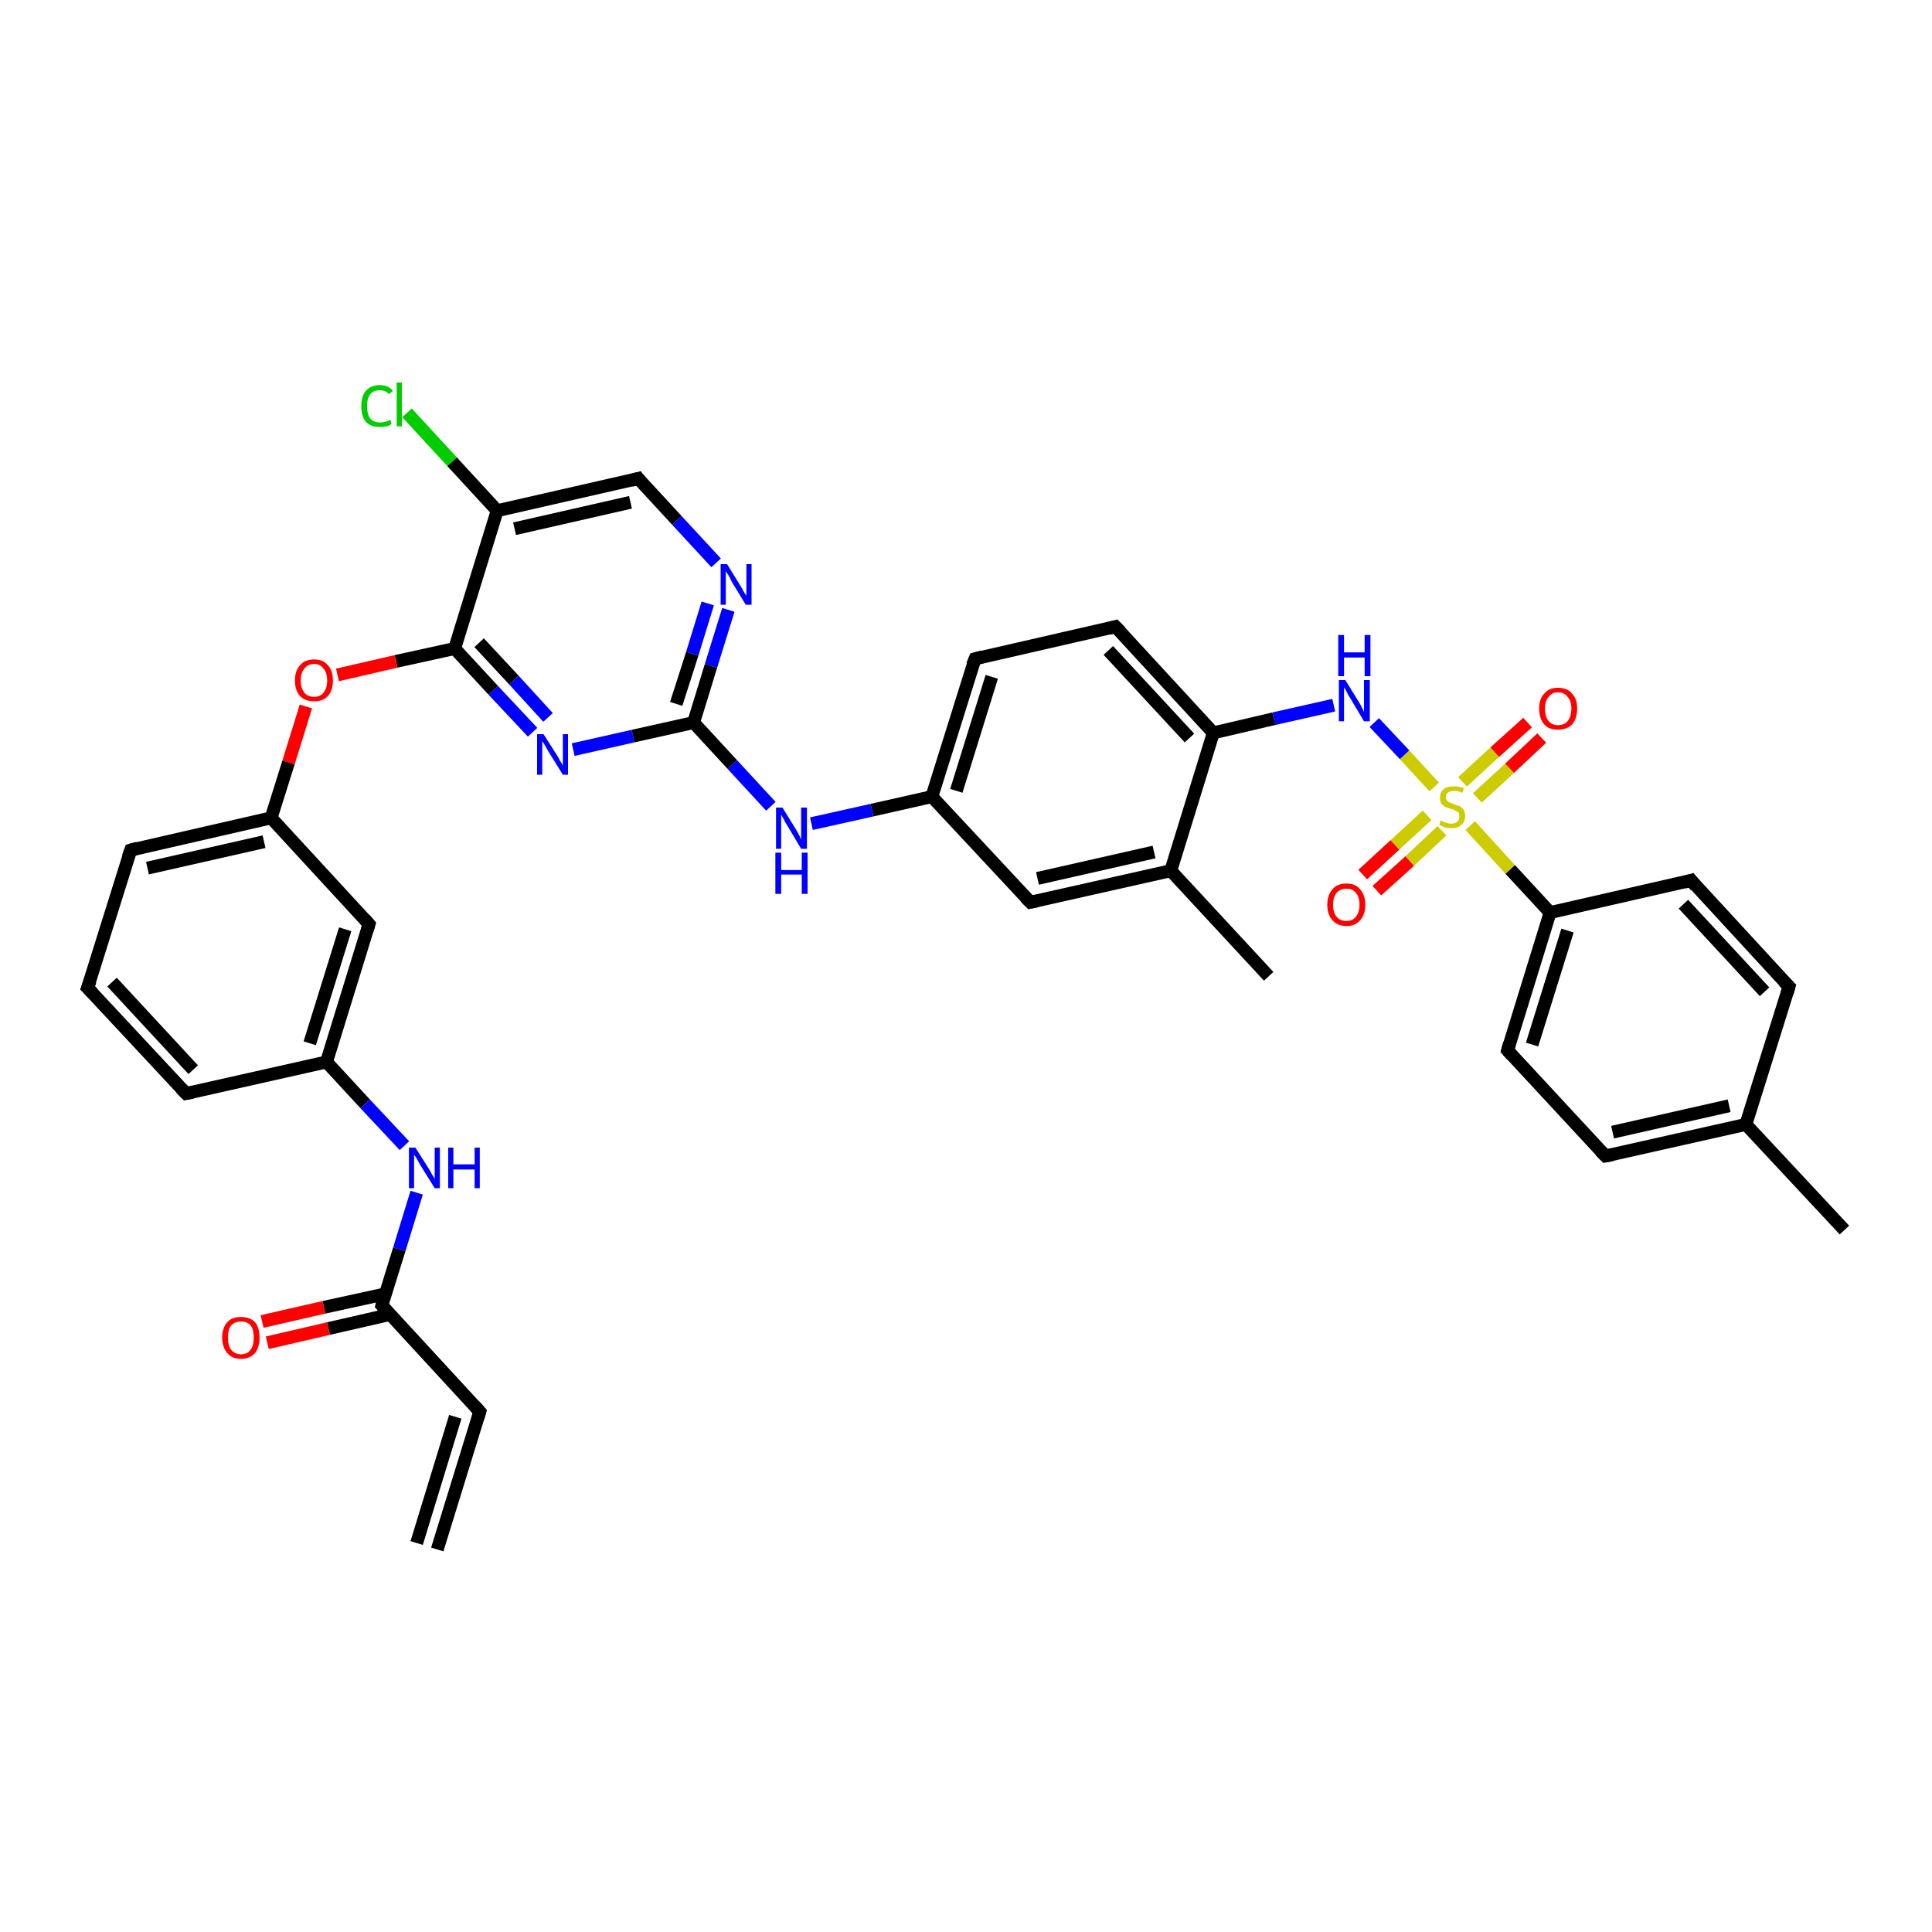 <?xml version='1.0' encoding='iso-8859-1'?>
<svg version='1.1' baseProfile='full'
              xmlns='http://www.w3.org/2000/svg'
                      xmlns:rdkit='http://www.rdkit.org/xml'
                      xmlns:xlink='http://www.w3.org/1999/xlink'
                  xml:space='preserve'
width='300px' height='300px' viewBox='0 0 300 300'>
<!-- END OF HEADER -->
<rect style='opacity:1.0;fill:#FFFFFF;stroke:none' width='300.0' height='300.0' x='0.0' y='0.0'> </rect>
<path class='bond-0 atom-0 atom-1' d='M 286.4,191.0 L 271.1,174.6' style='fill:none;fill-rule:evenodd;stroke:#000000;stroke-width:2.0px;stroke-linecap:butt;stroke-linejoin:miter;stroke-opacity:1' />
<path class='bond-1 atom-1 atom-2' d='M 271.1,174.6 L 249.3,179.5' style='fill:none;fill-rule:evenodd;stroke:#000000;stroke-width:2.0px;stroke-linecap:butt;stroke-linejoin:miter;stroke-opacity:1' />
<path class='bond-1 atom-1 atom-2' d='M 268.5,171.7 L 250.4,175.8' style='fill:none;fill-rule:evenodd;stroke:#000000;stroke-width:2.0px;stroke-linecap:butt;stroke-linejoin:miter;stroke-opacity:1' />
<path class='bond-2 atom-2 atom-3' d='M 249.3,179.5 L 234.1,163.1' style='fill:none;fill-rule:evenodd;stroke:#000000;stroke-width:2.0px;stroke-linecap:butt;stroke-linejoin:miter;stroke-opacity:1' />
<path class='bond-3 atom-3 atom-4' d='M 234.1,163.1 L 240.7,141.7' style='fill:none;fill-rule:evenodd;stroke:#000000;stroke-width:2.0px;stroke-linecap:butt;stroke-linejoin:miter;stroke-opacity:1' />
<path class='bond-3 atom-3 atom-4' d='M 237.9,162.2 L 243.4,144.5' style='fill:none;fill-rule:evenodd;stroke:#000000;stroke-width:2.0px;stroke-linecap:butt;stroke-linejoin:miter;stroke-opacity:1' />
<path class='bond-4 atom-4 atom-5' d='M 240.7,141.7 L 262.6,136.7' style='fill:none;fill-rule:evenodd;stroke:#000000;stroke-width:2.0px;stroke-linecap:butt;stroke-linejoin:miter;stroke-opacity:1' />
<path class='bond-5 atom-5 atom-6' d='M 262.6,136.7 L 277.8,153.2' style='fill:none;fill-rule:evenodd;stroke:#000000;stroke-width:2.0px;stroke-linecap:butt;stroke-linejoin:miter;stroke-opacity:1' />
<path class='bond-5 atom-5 atom-6' d='M 261.4,140.4 L 274.0,154.0' style='fill:none;fill-rule:evenodd;stroke:#000000;stroke-width:2.0px;stroke-linecap:butt;stroke-linejoin:miter;stroke-opacity:1' />
<path class='bond-6 atom-4 atom-7' d='M 240.7,141.7 L 234.5,135.0' style='fill:none;fill-rule:evenodd;stroke:#000000;stroke-width:2.0px;stroke-linecap:butt;stroke-linejoin:miter;stroke-opacity:1' />
<path class='bond-6 atom-4 atom-7' d='M 234.5,135.0 L 228.3,128.2' style='fill:none;fill-rule:evenodd;stroke:#CCCC00;stroke-width:2.0px;stroke-linecap:butt;stroke-linejoin:miter;stroke-opacity:1' />
<path class='bond-7 atom-7 atom-8' d='M 229.4,123.9 L 234.4,119.3' style='fill:none;fill-rule:evenodd;stroke:#CCCC00;stroke-width:2.0px;stroke-linecap:butt;stroke-linejoin:miter;stroke-opacity:1' />
<path class='bond-7 atom-7 atom-8' d='M 234.4,119.3 L 239.4,114.6' style='fill:none;fill-rule:evenodd;stroke:#FF0000;stroke-width:2.0px;stroke-linecap:butt;stroke-linejoin:miter;stroke-opacity:1' />
<path class='bond-7 atom-7 atom-8' d='M 227.1,121.4 L 232.1,116.8' style='fill:none;fill-rule:evenodd;stroke:#CCCC00;stroke-width:2.0px;stroke-linecap:butt;stroke-linejoin:miter;stroke-opacity:1' />
<path class='bond-7 atom-7 atom-8' d='M 232.1,116.8 L 237.2,112.2' style='fill:none;fill-rule:evenodd;stroke:#FF0000;stroke-width:2.0px;stroke-linecap:butt;stroke-linejoin:miter;stroke-opacity:1' />
<path class='bond-8 atom-7 atom-9' d='M 221.6,126.6 L 216.6,131.2' style='fill:none;fill-rule:evenodd;stroke:#CCCC00;stroke-width:2.0px;stroke-linecap:butt;stroke-linejoin:miter;stroke-opacity:1' />
<path class='bond-8 atom-7 atom-9' d='M 216.6,131.2 L 211.6,135.8' style='fill:none;fill-rule:evenodd;stroke:#FF0000;stroke-width:2.0px;stroke-linecap:butt;stroke-linejoin:miter;stroke-opacity:1' />
<path class='bond-8 atom-7 atom-9' d='M 223.9,129.0 L 218.9,133.7' style='fill:none;fill-rule:evenodd;stroke:#CCCC00;stroke-width:2.0px;stroke-linecap:butt;stroke-linejoin:miter;stroke-opacity:1' />
<path class='bond-8 atom-7 atom-9' d='M 218.9,133.7 L 213.8,138.3' style='fill:none;fill-rule:evenodd;stroke:#FF0000;stroke-width:2.0px;stroke-linecap:butt;stroke-linejoin:miter;stroke-opacity:1' />
<path class='bond-9 atom-7 atom-10' d='M 222.7,122.2 L 218.1,117.2' style='fill:none;fill-rule:evenodd;stroke:#CCCC00;stroke-width:2.0px;stroke-linecap:butt;stroke-linejoin:miter;stroke-opacity:1' />
<path class='bond-9 atom-7 atom-10' d='M 218.1,117.2 L 213.4,112.2' style='fill:none;fill-rule:evenodd;stroke:#0000FF;stroke-width:2.0px;stroke-linecap:butt;stroke-linejoin:miter;stroke-opacity:1' />
<path class='bond-10 atom-10 atom-11' d='M 207.1,109.5 L 197.8,111.6' style='fill:none;fill-rule:evenodd;stroke:#0000FF;stroke-width:2.0px;stroke-linecap:butt;stroke-linejoin:miter;stroke-opacity:1' />
<path class='bond-10 atom-10 atom-11' d='M 197.8,111.6 L 188.4,113.8' style='fill:none;fill-rule:evenodd;stroke:#000000;stroke-width:2.0px;stroke-linecap:butt;stroke-linejoin:miter;stroke-opacity:1' />
<path class='bond-11 atom-11 atom-12' d='M 188.4,113.8 L 173.2,97.3' style='fill:none;fill-rule:evenodd;stroke:#000000;stroke-width:2.0px;stroke-linecap:butt;stroke-linejoin:miter;stroke-opacity:1' />
<path class='bond-11 atom-11 atom-12' d='M 184.7,114.6 L 172.1,101.0' style='fill:none;fill-rule:evenodd;stroke:#000000;stroke-width:2.0px;stroke-linecap:butt;stroke-linejoin:miter;stroke-opacity:1' />
<path class='bond-12 atom-12 atom-13' d='M 173.2,97.3 L 151.4,102.3' style='fill:none;fill-rule:evenodd;stroke:#000000;stroke-width:2.0px;stroke-linecap:butt;stroke-linejoin:miter;stroke-opacity:1' />
<path class='bond-13 atom-13 atom-14' d='M 151.4,102.3 L 144.7,123.7' style='fill:none;fill-rule:evenodd;stroke:#000000;stroke-width:2.0px;stroke-linecap:butt;stroke-linejoin:miter;stroke-opacity:1' />
<path class='bond-13 atom-13 atom-14' d='M 154.0,105.1 L 148.5,122.8' style='fill:none;fill-rule:evenodd;stroke:#000000;stroke-width:2.0px;stroke-linecap:butt;stroke-linejoin:miter;stroke-opacity:1' />
<path class='bond-14 atom-14 atom-15' d='M 144.7,123.7 L 135.4,125.8' style='fill:none;fill-rule:evenodd;stroke:#000000;stroke-width:2.0px;stroke-linecap:butt;stroke-linejoin:miter;stroke-opacity:1' />
<path class='bond-14 atom-14 atom-15' d='M 135.4,125.8 L 126.0,127.9' style='fill:none;fill-rule:evenodd;stroke:#0000FF;stroke-width:2.0px;stroke-linecap:butt;stroke-linejoin:miter;stroke-opacity:1' />
<path class='bond-15 atom-15 atom-16' d='M 119.7,125.2 L 113.7,118.7' style='fill:none;fill-rule:evenodd;stroke:#0000FF;stroke-width:2.0px;stroke-linecap:butt;stroke-linejoin:miter;stroke-opacity:1' />
<path class='bond-15 atom-15 atom-16' d='M 113.7,118.7 L 107.7,112.2' style='fill:none;fill-rule:evenodd;stroke:#000000;stroke-width:2.0px;stroke-linecap:butt;stroke-linejoin:miter;stroke-opacity:1' />
<path class='bond-16 atom-16 atom-17' d='M 107.7,112.2 L 110.4,103.4' style='fill:none;fill-rule:evenodd;stroke:#000000;stroke-width:2.0px;stroke-linecap:butt;stroke-linejoin:miter;stroke-opacity:1' />
<path class='bond-16 atom-16 atom-17' d='M 110.4,103.4 L 113.1,94.7' style='fill:none;fill-rule:evenodd;stroke:#0000FF;stroke-width:2.0px;stroke-linecap:butt;stroke-linejoin:miter;stroke-opacity:1' />
<path class='bond-16 atom-16 atom-17' d='M 105.0,109.3 L 107.5,101.5' style='fill:none;fill-rule:evenodd;stroke:#000000;stroke-width:2.0px;stroke-linecap:butt;stroke-linejoin:miter;stroke-opacity:1' />
<path class='bond-16 atom-16 atom-17' d='M 107.5,101.5 L 109.9,93.7' style='fill:none;fill-rule:evenodd;stroke:#0000FF;stroke-width:2.0px;stroke-linecap:butt;stroke-linejoin:miter;stroke-opacity:1' />
<path class='bond-17 atom-17 atom-18' d='M 111.2,87.4 L 105.1,80.8' style='fill:none;fill-rule:evenodd;stroke:#0000FF;stroke-width:2.0px;stroke-linecap:butt;stroke-linejoin:miter;stroke-opacity:1' />
<path class='bond-17 atom-17 atom-18' d='M 105.1,80.8 L 99.1,74.3' style='fill:none;fill-rule:evenodd;stroke:#000000;stroke-width:2.0px;stroke-linecap:butt;stroke-linejoin:miter;stroke-opacity:1' />
<path class='bond-18 atom-18 atom-19' d='M 99.1,74.3 L 77.2,79.3' style='fill:none;fill-rule:evenodd;stroke:#000000;stroke-width:2.0px;stroke-linecap:butt;stroke-linejoin:miter;stroke-opacity:1' />
<path class='bond-18 atom-18 atom-19' d='M 97.9,78.0 L 79.9,82.1' style='fill:none;fill-rule:evenodd;stroke:#000000;stroke-width:2.0px;stroke-linecap:butt;stroke-linejoin:miter;stroke-opacity:1' />
<path class='bond-19 atom-19 atom-20' d='M 77.2,79.3 L 70.2,71.7' style='fill:none;fill-rule:evenodd;stroke:#000000;stroke-width:2.0px;stroke-linecap:butt;stroke-linejoin:miter;stroke-opacity:1' />
<path class='bond-19 atom-19 atom-20' d='M 70.2,71.7 L 63.2,64.1' style='fill:none;fill-rule:evenodd;stroke:#00CC00;stroke-width:2.0px;stroke-linecap:butt;stroke-linejoin:miter;stroke-opacity:1' />
<path class='bond-20 atom-19 atom-21' d='M 77.2,79.3 L 70.6,100.7' style='fill:none;fill-rule:evenodd;stroke:#000000;stroke-width:2.0px;stroke-linecap:butt;stroke-linejoin:miter;stroke-opacity:1' />
<path class='bond-21 atom-21 atom-22' d='M 70.6,100.7 L 61.5,102.7' style='fill:none;fill-rule:evenodd;stroke:#000000;stroke-width:2.0px;stroke-linecap:butt;stroke-linejoin:miter;stroke-opacity:1' />
<path class='bond-21 atom-21 atom-22' d='M 61.5,102.7 L 52.4,104.8' style='fill:none;fill-rule:evenodd;stroke:#FF0000;stroke-width:2.0px;stroke-linecap:butt;stroke-linejoin:miter;stroke-opacity:1' />
<path class='bond-22 atom-22 atom-23' d='M 47.5,109.7 L 44.8,118.4' style='fill:none;fill-rule:evenodd;stroke:#FF0000;stroke-width:2.0px;stroke-linecap:butt;stroke-linejoin:miter;stroke-opacity:1' />
<path class='bond-22 atom-22 atom-23' d='M 44.8,118.4 L 42.1,127.0' style='fill:none;fill-rule:evenodd;stroke:#000000;stroke-width:2.0px;stroke-linecap:butt;stroke-linejoin:miter;stroke-opacity:1' />
<path class='bond-23 atom-23 atom-24' d='M 42.1,127.0 L 20.3,132.0' style='fill:none;fill-rule:evenodd;stroke:#000000;stroke-width:2.0px;stroke-linecap:butt;stroke-linejoin:miter;stroke-opacity:1' />
<path class='bond-23 atom-23 atom-24' d='M 41.0,130.7 L 22.9,134.8' style='fill:none;fill-rule:evenodd;stroke:#000000;stroke-width:2.0px;stroke-linecap:butt;stroke-linejoin:miter;stroke-opacity:1' />
<path class='bond-24 atom-24 atom-25' d='M 20.3,132.0 L 13.6,153.4' style='fill:none;fill-rule:evenodd;stroke:#000000;stroke-width:2.0px;stroke-linecap:butt;stroke-linejoin:miter;stroke-opacity:1' />
<path class='bond-25 atom-25 atom-26' d='M 13.6,153.4 L 28.9,169.8' style='fill:none;fill-rule:evenodd;stroke:#000000;stroke-width:2.0px;stroke-linecap:butt;stroke-linejoin:miter;stroke-opacity:1' />
<path class='bond-25 atom-25 atom-26' d='M 17.4,152.5 L 30.0,166.1' style='fill:none;fill-rule:evenodd;stroke:#000000;stroke-width:2.0px;stroke-linecap:butt;stroke-linejoin:miter;stroke-opacity:1' />
<path class='bond-26 atom-26 atom-27' d='M 28.9,169.8 L 50.7,164.9' style='fill:none;fill-rule:evenodd;stroke:#000000;stroke-width:2.0px;stroke-linecap:butt;stroke-linejoin:miter;stroke-opacity:1' />
<path class='bond-27 atom-27 atom-28' d='M 50.7,164.9 L 56.7,171.4' style='fill:none;fill-rule:evenodd;stroke:#000000;stroke-width:2.0px;stroke-linecap:butt;stroke-linejoin:miter;stroke-opacity:1' />
<path class='bond-27 atom-27 atom-28' d='M 56.7,171.4 L 62.8,177.9' style='fill:none;fill-rule:evenodd;stroke:#0000FF;stroke-width:2.0px;stroke-linecap:butt;stroke-linejoin:miter;stroke-opacity:1' />
<path class='bond-28 atom-28 atom-29' d='M 64.7,185.2 L 62.0,194.0' style='fill:none;fill-rule:evenodd;stroke:#0000FF;stroke-width:2.0px;stroke-linecap:butt;stroke-linejoin:miter;stroke-opacity:1' />
<path class='bond-28 atom-28 atom-29' d='M 62.0,194.0 L 59.3,202.7' style='fill:none;fill-rule:evenodd;stroke:#000000;stroke-width:2.0px;stroke-linecap:butt;stroke-linejoin:miter;stroke-opacity:1' />
<path class='bond-29 atom-29 atom-30' d='M 59.9,200.9 L 50.3,203.0' style='fill:none;fill-rule:evenodd;stroke:#000000;stroke-width:2.0px;stroke-linecap:butt;stroke-linejoin:miter;stroke-opacity:1' />
<path class='bond-29 atom-29 atom-30' d='M 50.3,203.0 L 40.7,205.2' style='fill:none;fill-rule:evenodd;stroke:#FF0000;stroke-width:2.0px;stroke-linecap:butt;stroke-linejoin:miter;stroke-opacity:1' />
<path class='bond-29 atom-29 atom-30' d='M 60.6,204.1 L 51.0,206.3' style='fill:none;fill-rule:evenodd;stroke:#000000;stroke-width:2.0px;stroke-linecap:butt;stroke-linejoin:miter;stroke-opacity:1' />
<path class='bond-29 atom-29 atom-30' d='M 51.0,206.3 L 41.5,208.5' style='fill:none;fill-rule:evenodd;stroke:#FF0000;stroke-width:2.0px;stroke-linecap:butt;stroke-linejoin:miter;stroke-opacity:1' />
<path class='bond-30 atom-29 atom-31' d='M 59.3,202.7 L 74.5,219.2' style='fill:none;fill-rule:evenodd;stroke:#000000;stroke-width:2.0px;stroke-linecap:butt;stroke-linejoin:miter;stroke-opacity:1' />
<path class='bond-31 atom-31 atom-32' d='M 74.5,219.2 L 67.9,240.6' style='fill:none;fill-rule:evenodd;stroke:#000000;stroke-width:2.0px;stroke-linecap:butt;stroke-linejoin:miter;stroke-opacity:1' />
<path class='bond-31 atom-31 atom-32' d='M 70.7,220.0 L 64.7,239.6' style='fill:none;fill-rule:evenodd;stroke:#000000;stroke-width:2.0px;stroke-linecap:butt;stroke-linejoin:miter;stroke-opacity:1' />
<path class='bond-32 atom-27 atom-33' d='M 50.7,164.9 L 57.3,143.5' style='fill:none;fill-rule:evenodd;stroke:#000000;stroke-width:2.0px;stroke-linecap:butt;stroke-linejoin:miter;stroke-opacity:1' />
<path class='bond-32 atom-27 atom-33' d='M 48.1,162.0 L 53.6,144.3' style='fill:none;fill-rule:evenodd;stroke:#000000;stroke-width:2.0px;stroke-linecap:butt;stroke-linejoin:miter;stroke-opacity:1' />
<path class='bond-33 atom-21 atom-34' d='M 70.6,100.7 L 76.6,107.2' style='fill:none;fill-rule:evenodd;stroke:#000000;stroke-width:2.0px;stroke-linecap:butt;stroke-linejoin:miter;stroke-opacity:1' />
<path class='bond-33 atom-21 atom-34' d='M 76.6,107.2 L 82.7,113.7' style='fill:none;fill-rule:evenodd;stroke:#0000FF;stroke-width:2.0px;stroke-linecap:butt;stroke-linejoin:miter;stroke-opacity:1' />
<path class='bond-33 atom-21 atom-34' d='M 74.4,99.8 L 79.8,105.6' style='fill:none;fill-rule:evenodd;stroke:#000000;stroke-width:2.0px;stroke-linecap:butt;stroke-linejoin:miter;stroke-opacity:1' />
<path class='bond-33 atom-21 atom-34' d='M 79.8,105.6 L 85.1,111.4' style='fill:none;fill-rule:evenodd;stroke:#0000FF;stroke-width:2.0px;stroke-linecap:butt;stroke-linejoin:miter;stroke-opacity:1' />
<path class='bond-34 atom-14 atom-35' d='M 144.7,123.7 L 160.0,140.1' style='fill:none;fill-rule:evenodd;stroke:#000000;stroke-width:2.0px;stroke-linecap:butt;stroke-linejoin:miter;stroke-opacity:1' />
<path class='bond-35 atom-35 atom-36' d='M 160.0,140.1 L 181.8,135.2' style='fill:none;fill-rule:evenodd;stroke:#000000;stroke-width:2.0px;stroke-linecap:butt;stroke-linejoin:miter;stroke-opacity:1' />
<path class='bond-35 atom-35 atom-36' d='M 161.1,136.4 L 179.2,132.3' style='fill:none;fill-rule:evenodd;stroke:#000000;stroke-width:2.0px;stroke-linecap:butt;stroke-linejoin:miter;stroke-opacity:1' />
<path class='bond-36 atom-36 atom-37' d='M 181.8,135.2 L 197.0,151.6' style='fill:none;fill-rule:evenodd;stroke:#000000;stroke-width:2.0px;stroke-linecap:butt;stroke-linejoin:miter;stroke-opacity:1' />
<path class='bond-37 atom-6 atom-1' d='M 277.8,153.2 L 271.1,174.6' style='fill:none;fill-rule:evenodd;stroke:#000000;stroke-width:2.0px;stroke-linecap:butt;stroke-linejoin:miter;stroke-opacity:1' />
<path class='bond-38 atom-36 atom-11' d='M 181.8,135.2 L 188.4,113.8' style='fill:none;fill-rule:evenodd;stroke:#000000;stroke-width:2.0px;stroke-linecap:butt;stroke-linejoin:miter;stroke-opacity:1' />
<path class='bond-39 atom-34 atom-16' d='M 89.0,116.4 L 98.3,114.3' style='fill:none;fill-rule:evenodd;stroke:#0000FF;stroke-width:2.0px;stroke-linecap:butt;stroke-linejoin:miter;stroke-opacity:1' />
<path class='bond-39 atom-34 atom-16' d='M 98.3,114.3 L 107.7,112.2' style='fill:none;fill-rule:evenodd;stroke:#000000;stroke-width:2.0px;stroke-linecap:butt;stroke-linejoin:miter;stroke-opacity:1' />
<path class='bond-40 atom-33 atom-23' d='M 57.3,143.5 L 42.1,127.0' style='fill:none;fill-rule:evenodd;stroke:#000000;stroke-width:2.0px;stroke-linecap:butt;stroke-linejoin:miter;stroke-opacity:1' />
<path d='M 250.4,179.3 L 249.3,179.5 L 248.5,178.7' style='fill:none;stroke:#000000;stroke-width:2.0px;stroke-linecap:butt;stroke-linejoin:miter;stroke-opacity:1;' />
<path d='M 234.8,163.9 L 234.1,163.1 L 234.4,162.0' style='fill:none;stroke:#000000;stroke-width:2.0px;stroke-linecap:butt;stroke-linejoin:miter;stroke-opacity:1;' />
<path d='M 261.5,137.0 L 262.6,136.7 L 263.3,137.6' style='fill:none;stroke:#000000;stroke-width:2.0px;stroke-linecap:butt;stroke-linejoin:miter;stroke-opacity:1;' />
<path d='M 277.0,152.4 L 277.8,153.2 L 277.5,154.2' style='fill:none;stroke:#000000;stroke-width:2.0px;stroke-linecap:butt;stroke-linejoin:miter;stroke-opacity:1;' />
<path d='M 174.0,98.1 L 173.2,97.3 L 172.1,97.6' style='fill:none;stroke:#000000;stroke-width:2.0px;stroke-linecap:butt;stroke-linejoin:miter;stroke-opacity:1;' />
<path d='M 152.5,102.0 L 151.4,102.3 L 151.0,103.3' style='fill:none;stroke:#000000;stroke-width:2.0px;stroke-linecap:butt;stroke-linejoin:miter;stroke-opacity:1;' />
<path d='M 99.4,74.7 L 99.1,74.3 L 98.0,74.6' style='fill:none;stroke:#000000;stroke-width:2.0px;stroke-linecap:butt;stroke-linejoin:miter;stroke-opacity:1;' />
<path d='M 21.4,131.7 L 20.3,132.0 L 19.9,133.1' style='fill:none;stroke:#000000;stroke-width:2.0px;stroke-linecap:butt;stroke-linejoin:miter;stroke-opacity:1;' />
<path d='M 14.0,152.3 L 13.6,153.4 L 14.4,154.2' style='fill:none;stroke:#000000;stroke-width:2.0px;stroke-linecap:butt;stroke-linejoin:miter;stroke-opacity:1;' />
<path d='M 28.1,169.0 L 28.9,169.8 L 29.9,169.6' style='fill:none;stroke:#000000;stroke-width:2.0px;stroke-linecap:butt;stroke-linejoin:miter;stroke-opacity:1;' />
<path d='M 59.4,202.3 L 59.3,202.7 L 60.0,203.5' style='fill:none;stroke:#000000;stroke-width:2.0px;stroke-linecap:butt;stroke-linejoin:miter;stroke-opacity:1;' />
<path d='M 73.7,218.3 L 74.5,219.2 L 74.2,220.2' style='fill:none;stroke:#000000;stroke-width:2.0px;stroke-linecap:butt;stroke-linejoin:miter;stroke-opacity:1;' />
<path d='M 57.0,144.5 L 57.3,143.5 L 56.6,142.7' style='fill:none;stroke:#000000;stroke-width:2.0px;stroke-linecap:butt;stroke-linejoin:miter;stroke-opacity:1;' />
<path d='M 159.2,139.3 L 160.0,140.1 L 161.0,139.9' style='fill:none;stroke:#000000;stroke-width:2.0px;stroke-linecap:butt;stroke-linejoin:miter;stroke-opacity:1;' />
<path class='atom-7' d='M 223.7 127.4
Q 223.8 127.4, 224.1 127.6
Q 224.4 127.7, 224.7 127.8
Q 225.0 127.9, 225.3 127.9
Q 225.9 127.9, 226.3 127.6
Q 226.6 127.3, 226.6 126.8
Q 226.6 126.4, 226.5 126.2
Q 226.3 126.0, 226.0 125.9
Q 225.8 125.7, 225.3 125.6
Q 224.7 125.4, 224.4 125.3
Q 224.1 125.1, 223.8 124.8
Q 223.6 124.4, 223.6 123.9
Q 223.6 123.1, 224.1 122.6
Q 224.7 122.1, 225.8 122.1
Q 226.5 122.1, 227.3 122.4
L 227.1 123.1
Q 226.4 122.8, 225.8 122.8
Q 225.2 122.8, 224.8 123.1
Q 224.5 123.3, 224.5 123.8
Q 224.5 124.1, 224.7 124.3
Q 224.8 124.5, 225.1 124.6
Q 225.4 124.7, 225.8 124.9
Q 226.4 125.1, 226.7 125.2
Q 227.0 125.4, 227.3 125.8
Q 227.5 126.1, 227.5 126.8
Q 227.5 127.6, 226.9 128.1
Q 226.4 128.6, 225.4 128.6
Q 224.8 128.6, 224.4 128.5
Q 224.0 128.3, 223.5 128.1
L 223.7 127.4
' fill='#CCCC00'/>
<path class='atom-8' d='M 239.0 110.0
Q 239.0 108.5, 239.8 107.7
Q 240.5 106.8, 241.9 106.8
Q 243.4 106.8, 244.1 107.7
Q 244.9 108.5, 244.9 110.0
Q 244.9 111.6, 244.1 112.5
Q 243.3 113.3, 241.9 113.3
Q 240.5 113.3, 239.8 112.5
Q 239.0 111.6, 239.0 110.0
M 241.9 112.6
Q 242.9 112.6, 243.4 112.0
Q 244.0 111.3, 244.0 110.0
Q 244.0 108.8, 243.4 108.2
Q 242.9 107.5, 241.9 107.5
Q 241.0 107.5, 240.5 108.2
Q 239.9 108.8, 239.9 110.0
Q 239.9 111.3, 240.5 112.0
Q 241.0 112.6, 241.9 112.6
' fill='#FF0000'/>
<path class='atom-9' d='M 206.1 140.5
Q 206.1 139.0, 206.9 138.1
Q 207.6 137.2, 209.1 137.2
Q 210.5 137.2, 211.2 138.1
Q 212.0 139.0, 212.0 140.5
Q 212.0 142.0, 211.2 142.9
Q 210.4 143.8, 209.1 143.8
Q 207.7 143.8, 206.9 142.9
Q 206.1 142.0, 206.1 140.5
M 209.1 143.0
Q 210.0 143.0, 210.5 142.4
Q 211.1 141.7, 211.1 140.5
Q 211.1 139.2, 210.5 138.6
Q 210.0 138.0, 209.1 138.0
Q 208.1 138.0, 207.6 138.6
Q 207.0 139.2, 207.0 140.5
Q 207.0 141.8, 207.6 142.4
Q 208.1 143.0, 209.1 143.0
' fill='#FF0000'/>
<path class='atom-10' d='M 208.9 105.6
L 211.0 109.0
Q 211.2 109.3, 211.5 109.9
Q 211.8 110.5, 211.8 110.6
L 211.8 105.6
L 212.7 105.6
L 212.7 112.0
L 211.8 112.0
L 209.6 108.3
Q 209.3 107.9, 209.1 107.4
Q 208.8 106.9, 208.7 106.7
L 208.7 112.0
L 207.9 112.0
L 207.9 105.6
L 208.9 105.6
' fill='#0000FF'/>
<path class='atom-10' d='M 207.8 98.6
L 208.7 98.6
L 208.7 101.3
L 211.9 101.3
L 211.9 98.6
L 212.8 98.6
L 212.8 105.0
L 211.9 105.0
L 211.9 102.1
L 208.7 102.1
L 208.7 105.0
L 207.8 105.0
L 207.8 98.6
' fill='#0000FF'/>
<path class='atom-15' d='M 121.5 125.4
L 123.6 128.8
Q 123.8 129.1, 124.1 129.7
Q 124.4 130.3, 124.4 130.4
L 124.4 125.4
L 125.3 125.4
L 125.3 131.8
L 124.4 131.8
L 122.2 128.1
Q 121.9 127.7, 121.7 127.2
Q 121.4 126.7, 121.3 126.5
L 121.3 131.8
L 120.5 131.8
L 120.5 125.4
L 121.5 125.4
' fill='#0000FF'/>
<path class='atom-15' d='M 120.4 132.4
L 121.3 132.4
L 121.3 135.1
L 124.5 135.1
L 124.5 132.4
L 125.4 132.4
L 125.4 138.8
L 124.5 138.8
L 124.5 135.8
L 121.3 135.8
L 121.3 138.8
L 120.4 138.8
L 120.4 132.4
' fill='#0000FF'/>
<path class='atom-17' d='M 112.9 87.6
L 115.0 91.0
Q 115.2 91.3, 115.5 91.9
Q 115.9 92.5, 115.9 92.5
L 115.9 87.6
L 116.7 87.6
L 116.7 93.9
L 115.8 93.9
L 113.6 90.3
Q 113.4 89.8, 113.1 89.3
Q 112.8 88.9, 112.7 88.7
L 112.7 93.9
L 111.9 93.9
L 111.9 87.6
L 112.9 87.6
' fill='#0000FF'/>
<path class='atom-20' d='M 56.1 63.1
Q 56.1 61.5, 56.8 60.7
Q 57.6 59.8, 59.0 59.8
Q 60.3 59.8, 61.0 60.7
L 60.4 61.2
Q 59.9 60.6, 59.0 60.6
Q 58.0 60.6, 57.5 61.2
Q 57.0 61.8, 57.0 63.1
Q 57.0 64.3, 57.5 65.0
Q 58.0 65.6, 59.1 65.6
Q 59.8 65.6, 60.6 65.2
L 60.8 65.8
Q 60.5 66.1, 60.0 66.2
Q 59.5 66.3, 58.9 66.3
Q 57.6 66.3, 56.8 65.5
Q 56.1 64.6, 56.1 63.1
' fill='#00CC00'/>
<path class='atom-20' d='M 61.6 59.4
L 62.4 59.4
L 62.4 66.2
L 61.6 66.2
L 61.6 59.4
' fill='#00CC00'/>
<path class='atom-22' d='M 45.8 105.7
Q 45.8 104.1, 46.6 103.3
Q 47.3 102.4, 48.8 102.4
Q 50.2 102.4, 50.9 103.3
Q 51.7 104.1, 51.7 105.7
Q 51.7 107.2, 50.9 108.1
Q 50.1 108.9, 48.8 108.9
Q 47.4 108.9, 46.6 108.1
Q 45.8 107.2, 45.8 105.7
M 48.8 108.2
Q 49.7 108.2, 50.2 107.6
Q 50.8 106.9, 50.8 105.7
Q 50.8 104.4, 50.2 103.8
Q 49.7 103.1, 48.8 103.1
Q 47.8 103.1, 47.3 103.8
Q 46.7 104.4, 46.7 105.7
Q 46.7 106.9, 47.3 107.6
Q 47.8 108.2, 48.8 108.2
' fill='#FF0000'/>
<path class='atom-28' d='M 64.5 178.2
L 66.6 181.5
Q 66.8 181.8, 67.1 182.4
Q 67.5 183.0, 67.5 183.1
L 67.5 178.2
L 68.3 178.2
L 68.3 184.5
L 67.5 184.5
L 65.2 180.8
Q 65.0 180.4, 64.7 179.9
Q 64.4 179.4, 64.3 179.3
L 64.3 184.5
L 63.5 184.5
L 63.5 178.2
L 64.5 178.2
' fill='#0000FF'/>
<path class='atom-28' d='M 69.6 178.2
L 70.4 178.2
L 70.4 180.8
L 73.7 180.8
L 73.7 178.2
L 74.5 178.2
L 74.5 184.5
L 73.7 184.5
L 73.7 181.6
L 70.4 181.6
L 70.4 184.5
L 69.6 184.5
L 69.6 178.2
' fill='#0000FF'/>
<path class='atom-30' d='M 34.5 207.7
Q 34.5 206.2, 35.3 205.3
Q 36.0 204.5, 37.4 204.5
Q 38.8 204.5, 39.6 205.3
Q 40.3 206.2, 40.3 207.7
Q 40.3 209.2, 39.6 210.1
Q 38.8 211.0, 37.4 211.0
Q 36.0 211.0, 35.3 210.1
Q 34.5 209.2, 34.5 207.7
M 37.4 210.3
Q 38.4 210.3, 38.9 209.6
Q 39.4 209.0, 39.4 207.7
Q 39.4 206.4, 38.9 205.8
Q 38.4 205.2, 37.4 205.2
Q 36.5 205.2, 35.9 205.8
Q 35.4 206.4, 35.4 207.7
Q 35.4 209.0, 35.9 209.6
Q 36.5 210.3, 37.4 210.3
' fill='#FF0000'/>
<path class='atom-34' d='M 84.4 114.0
L 86.5 117.3
Q 86.7 117.6, 87.0 118.2
Q 87.4 118.8, 87.4 118.9
L 87.4 114.0
L 88.2 114.0
L 88.2 120.3
L 87.4 120.3
L 85.1 116.6
Q 84.9 116.2, 84.6 115.7
Q 84.3 115.2, 84.2 115.1
L 84.2 120.3
L 83.4 120.3
L 83.4 114.0
L 84.4 114.0
' fill='#0000FF'/>
</svg>
